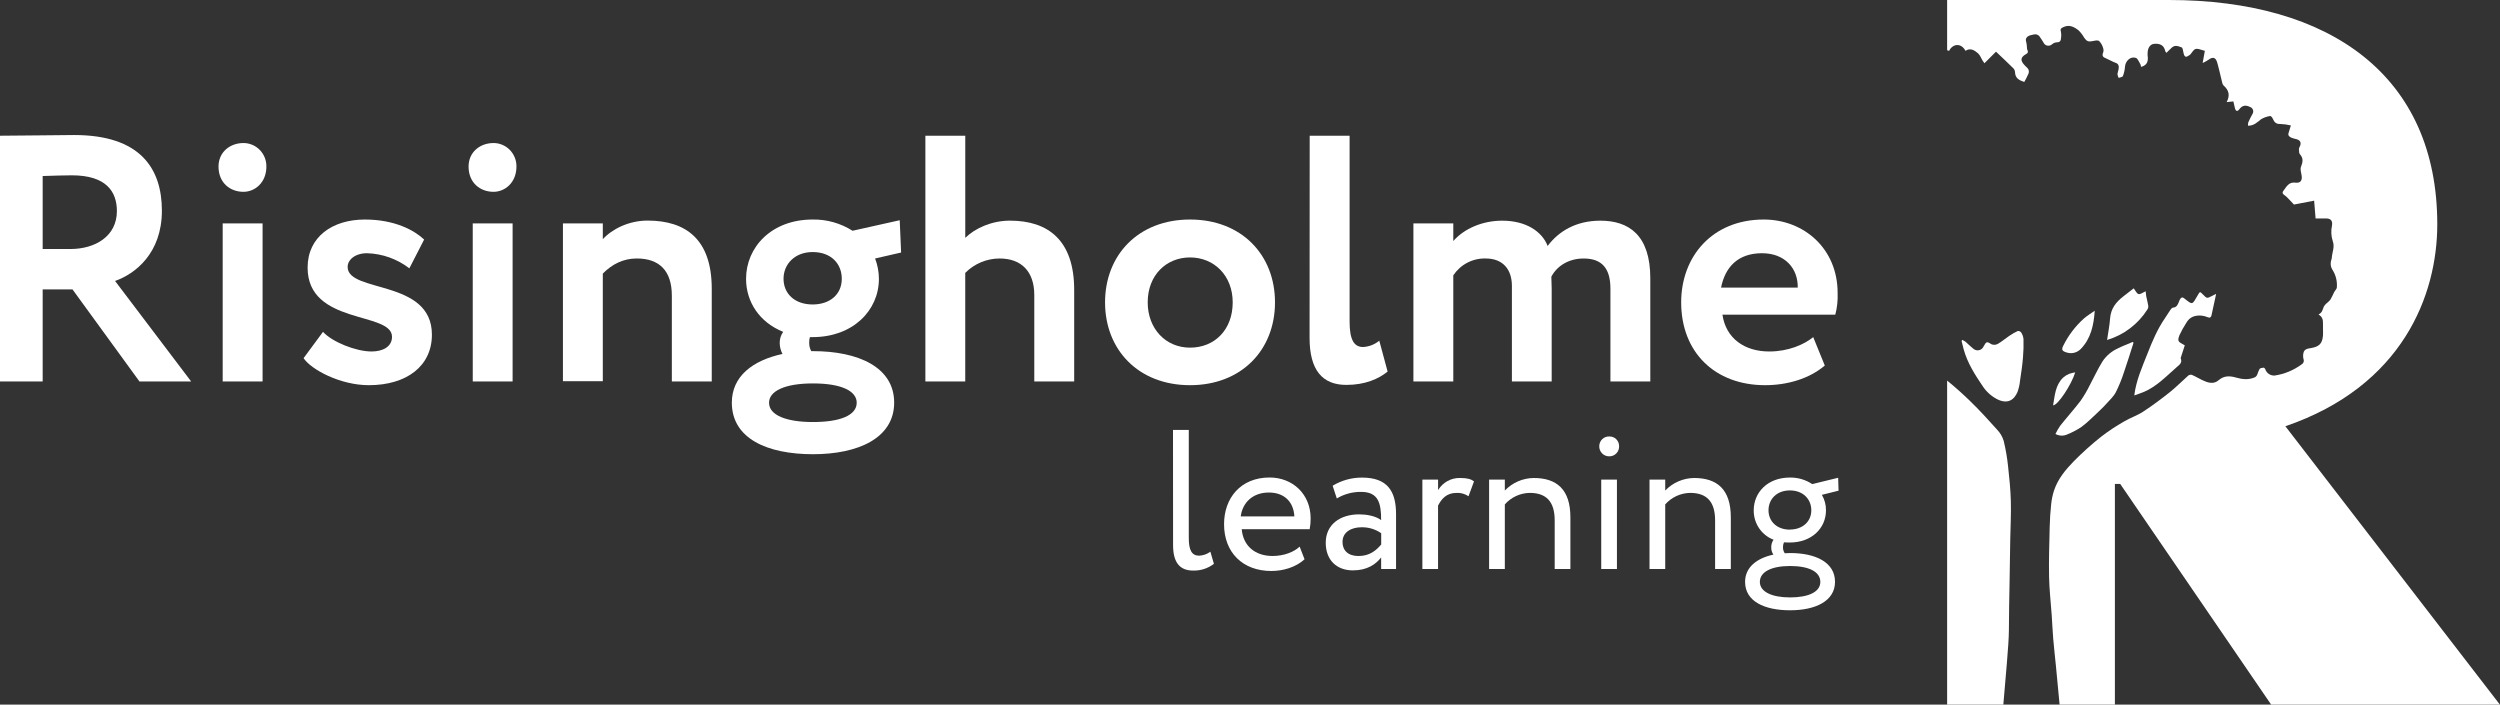 <svg width="259" height="73" viewBox="0 0 259 73" fill="none" xmlns="http://www.w3.org/2000/svg">
<rect x="0" y="0" width="259" height="73" fill="#333333" stroke="none"/>
<path d="M236.765 44.16C248.934 39.995 252.502 30.549 252.502 23.238C252.502 7.867 241.432 0 224.686 0H201.722V5.203C201.789 5.224 201.861 5.244 201.928 5.268C202.268 4.558 203.148 4.376 203.627 5.268C204.106 4.931 204.545 5.198 204.909 5.511C205.127 5.692 205.235 6.012 205.388 6.267C205.45 6.369 205.525 6.463 205.587 6.553L206.785 5.353C207.43 5.966 208.009 6.509 208.573 7.067C208.677 7.17 208.741 7.308 208.755 7.455C208.771 8.105 209.167 8.306 209.713 8.493C209.87 8.224 210.01 7.946 210.135 7.661C210.19 7.548 210.205 7.419 210.176 7.296C210.147 7.173 210.077 7.065 209.977 6.989C209.901 6.925 209.832 6.855 209.768 6.779C209.277 6.272 209.306 5.93 209.919 5.593C210.264 5.404 209.974 5.176 209.998 4.98C209.99 4.712 209.951 4.446 209.881 4.187C209.845 3.906 210.104 3.678 210.511 3.617C210.635 3.577 210.764 3.555 210.894 3.554C211.035 3.57 211.166 3.634 211.266 3.736C211.45 3.99 211.62 4.254 211.776 4.526C211.824 4.586 211.883 4.635 211.95 4.671C212.018 4.707 212.091 4.729 212.167 4.735C212.243 4.741 212.319 4.731 212.391 4.707C212.463 4.682 212.529 4.643 212.586 4.592C212.735 4.462 212.924 4.388 213.12 4.381C213.413 4.381 213.504 4.216 213.518 3.969C213.556 3.733 213.552 3.492 213.506 3.258C213.41 2.967 213.583 2.904 213.746 2.82C214.357 2.509 214.879 2.778 215.344 3.149C215.57 3.371 215.764 3.625 215.919 3.903C216.178 4.284 216.36 4.349 216.808 4.257C217.028 4.211 217.333 4.134 217.476 4.257C217.67 4.456 217.81 4.702 217.881 4.972C217.94 5.129 217.94 5.301 217.881 5.457C217.728 5.816 217.917 5.942 218.186 6.046C218.526 6.192 218.844 6.391 219.189 6.512C219.534 6.633 219.527 6.909 219.482 7.193C219.432 7.357 219.394 7.524 219.367 7.692C219.388 7.825 219.433 7.953 219.499 8.071C219.647 8.01 219.889 7.986 219.932 7.879C220.052 7.573 220.125 7.25 220.148 6.922C220.189 6.315 220.716 5.811 221.272 5.995C221.48 6.066 221.602 6.429 221.751 6.667C221.783 6.744 221.801 6.826 221.804 6.909C221.854 6.909 221.875 6.922 221.895 6.909C222.458 6.728 222.582 6.303 222.491 5.758C222.485 5.683 222.485 5.607 222.491 5.532C222.491 4.975 222.755 4.582 223.153 4.543C223.764 4.483 224.19 4.677 224.319 5.292C224.331 5.348 224.384 5.392 224.442 5.474C224.629 5.29 224.801 5.113 224.981 4.946C225.316 4.628 225.673 4.783 226.023 4.912C226.076 4.931 226.114 5.033 226.133 5.106C226.174 5.258 226.191 5.421 226.234 5.574C226.33 5.915 226.473 5.959 226.766 5.753C226.82 5.727 226.869 5.693 226.912 5.651C227.437 4.968 227.346 4.924 228.422 5.266C228.35 5.661 228.278 6.063 228.194 6.529C228.403 6.43 228.606 6.318 228.8 6.192C229.241 5.86 229.548 5.932 229.703 6.48C229.902 7.171 230.048 7.879 230.223 8.577C230.243 8.683 230.292 8.781 230.365 8.859C230.93 9.358 231.045 9.899 230.679 10.578L231.376 10.507C231.426 10.72 231.479 10.956 231.534 11.188C231.613 11.521 231.788 11.593 231.989 11.324C232.308 10.898 232.658 10.859 233.103 11.082C233.174 11.105 233.238 11.144 233.291 11.196C233.344 11.248 233.384 11.311 233.408 11.382C233.433 11.452 233.441 11.527 233.432 11.601C233.423 11.676 233.398 11.747 233.357 11.809C233.204 12.088 233.055 12.371 232.929 12.662C232.896 12.78 232.883 12.902 232.89 13.024C233.494 13.036 233.849 12.667 234.242 12.357C234.535 12.179 234.861 12.064 235.2 12.018C235.267 12.003 235.416 12.187 235.466 12.306C235.617 12.67 235.816 12.868 236.245 12.844C236.612 12.858 236.977 12.908 237.335 12.995C237.234 13.322 237.165 13.55 237.095 13.775C237.009 14.047 237.186 14.166 237.373 14.26C237.55 14.328 237.732 14.382 237.917 14.42C238.365 14.539 238.454 14.857 238.212 15.271C238.133 15.407 238.185 15.63 238.197 15.812C238.207 15.886 238.241 15.955 238.293 16.008C238.653 16.413 238.566 16.818 238.382 17.286C238.291 17.514 238.382 17.838 238.435 18.108C238.55 18.665 238.351 18.997 237.804 18.922C237.105 18.825 236.865 19.371 236.554 19.776C236.314 20.083 236.698 20.207 236.877 20.379C237.131 20.622 237.356 20.886 237.654 21.191L239.745 20.789C239.798 21.439 239.846 22.05 239.894 22.631C240.256 22.631 240.637 22.631 241.018 22.631C241.473 22.648 241.672 22.874 241.595 23.359C241.476 23.904 241.505 24.471 241.679 25C241.89 25.577 241.619 26.12 241.576 26.68C241.576 26.85 241.475 27.012 241.468 27.18C241.434 27.446 241.494 27.717 241.638 27.943C241.986 28.482 242.148 29.122 242.098 29.764C242.098 29.936 241.909 30.094 241.82 30.266C241.702 30.532 241.571 30.793 241.427 31.046C241.3 31.195 241.159 31.33 241.006 31.451C240.893 31.546 240.801 31.663 240.735 31.796C240.531 32.358 240.541 32.36 240.198 32.591C240.591 32.794 240.677 33.131 240.661 33.548C240.644 33.965 240.685 34.361 240.661 34.761C240.589 35.599 240.272 35.902 239.463 36.053C239.137 36.113 238.722 36.121 238.634 36.579C238.587 36.788 238.592 37.005 238.648 37.212C238.686 37.31 238.688 37.419 238.651 37.518C238.615 37.617 238.544 37.698 238.451 37.747C237.63 38.355 236.674 38.752 235.667 38.904C235.451 38.922 235.236 38.866 235.056 38.744C234.876 38.623 234.742 38.443 234.675 38.235C234.651 38.169 234.555 38.082 234.503 38.089C234.357 38.109 234.155 38.128 234.091 38.227C233.998 38.408 233.92 38.596 233.856 38.79C233.811 38.912 233.727 39.016 233.616 39.083C232.96 39.374 232.306 39.306 231.63 39.11C231.012 38.933 230.41 38.899 229.84 39.398C229.315 39.854 228.697 39.641 228.134 39.369C227.779 39.202 227.442 38.991 227.08 38.836C227.015 38.819 226.948 38.817 226.883 38.83C226.818 38.843 226.757 38.87 226.704 38.911C226.064 39.476 225.465 40.094 224.801 40.623C223.905 41.335 222.987 42.024 222.031 42.647C221.413 43.052 220.692 43.287 220.054 43.665C219.22 44.139 218.42 44.672 217.658 45.258C216.668 46.045 215.727 46.892 214.838 47.794C213.983 48.669 213.187 49.629 212.79 50.839C212.642 51.305 212.544 51.787 212.497 52.274C212.418 53.04 212.365 53.811 212.349 54.58C212.308 56.306 212.25 58.034 212.284 59.761C212.31 61.099 212.466 62.427 212.56 63.768C212.615 64.561 212.643 65.356 212.711 66.149C212.792 67.097 212.9 68.042 212.993 68.99C213.029 69.356 213.233 71.458 213.374 72.998H219.103V50.133H219.652L235.293 73H258.99L236.765 44.16Z" fill="white"/>
<path d="M226.483 33.476C226.831 32.831 227.396 32.651 228.053 32.695C228.29 32.718 228.523 32.777 228.743 32.872C228.982 32.966 229.073 32.836 229.114 32.658C229.28 31.931 229.426 31.204 229.593 30.443L229.172 30.656C228.637 30.932 228.637 30.932 228.228 30.511C227.897 30.171 227.919 30.191 227.667 30.617C227.104 31.587 227.171 31.619 226.301 30.92C226.114 30.77 226.004 30.785 225.884 30.954C225.825 31.044 225.777 31.142 225.743 31.245C225.623 31.543 225.52 31.841 225.127 31.871C225.031 31.871 224.926 32.002 224.856 32.099C224.662 32.375 224.492 32.671 224.298 32.952C223.515 34.082 222.985 35.342 222.482 36.622C221.931 38.026 221.303 39.403 221.111 40.967C221.452 40.843 221.765 40.744 222.07 40.618C223.436 40.05 224.437 38.964 225.532 38.014C225.786 37.793 226.11 37.578 225.925 37.132C225.908 37.095 225.925 37.035 225.951 36.989L226.344 35.776C225.611 35.393 225.575 35.333 225.788 34.734C225.989 34.298 226.222 33.877 226.483 33.476Z" fill="white"/>
<path d="M208.122 65.281C208.122 63.615 208.165 61.952 208.192 60.287L208.263 55.821C208.287 54.522 208.359 53.22 208.323 51.92C208.29 50.72 208.172 49.52 208.038 48.327C207.946 47.435 207.795 46.551 207.585 45.68C207.454 45.249 207.225 44.855 206.917 44.531C206.004 43.51 205.079 42.494 204.099 41.546C203.337 40.807 202.544 40.092 201.722 39.43V73H207.545C207.767 70.236 208.112 66.871 208.122 65.281Z" fill="white"/>
<path d="M209.39 34.438C209.347 34.385 209.292 34.344 209.23 34.319C209.167 34.294 209.099 34.286 209.033 34.295C208.723 34.442 208.426 34.613 208.144 34.806C207.755 35.068 207.398 35.381 206.996 35.614C206.898 35.672 206.789 35.708 206.676 35.719C206.563 35.729 206.449 35.715 206.342 35.677C205.843 35.369 205.788 35.354 205.508 35.876C205.467 35.974 205.404 36.062 205.323 36.132C205.242 36.202 205.147 36.251 205.044 36.277C204.941 36.302 204.833 36.303 204.73 36.279C204.627 36.254 204.53 36.206 204.449 36.138C204.164 35.914 203.91 35.653 203.634 35.41C203.528 35.335 203.415 35.27 203.296 35.216L203.217 35.316C203.289 35.609 203.356 35.907 203.438 36.198C203.833 37.616 204.607 38.828 205.412 40.014C205.79 40.587 206.307 41.051 206.914 41.362C207.959 41.888 208.659 41.466 209.018 40.596C209.154 40.215 209.242 39.818 209.279 39.415C209.397 38.625 209.519 37.83 209.581 37.035C209.636 36.401 209.653 35.765 209.634 35.129C209.61 34.882 209.526 34.644 209.39 34.438Z" fill="white"/>
<path d="M222.293 30.176C222 30.3 221.746 30.513 221.552 30.465C221.358 30.416 221.236 30.103 221.051 29.871L219.973 30.709C219.233 31.282 218.682 31.96 218.607 32.981C218.552 33.723 218.404 34.458 218.293 35.221C220.027 34.706 221.517 33.574 222.489 32.033C222.552 31.929 222.578 31.806 222.563 31.684C222.506 31.34 222.41 31.003 222.343 30.661C222.317 30.5 222.3 30.338 222.293 30.176Z" fill="white"/>
<path d="M214.991 38.576C214.771 38.611 214.553 38.666 214.342 38.739C214.121 38.832 213.916 38.962 213.738 39.124C212.928 39.9 212.883 40.967 212.701 41.992C213.182 42.014 214.618 39.832 214.991 38.576Z" fill="white"/>
<path d="M217.833 37.42C217.335 38.21 216.949 39.078 216.501 39.905C216.227 40.463 215.912 40.999 215.559 41.51C214.879 42.404 214.122 43.243 213.425 44.121C213.245 44.388 213.084 44.669 212.945 44.96C213.128 45.061 213.33 45.118 213.538 45.128C213.746 45.138 213.953 45.099 214.143 45.016C214.676 44.805 215.184 44.536 215.66 44.215C216.309 43.731 216.889 43.129 217.493 42.569C217.754 42.327 218.006 42.07 218.243 41.803C218.578 41.425 218.974 41.076 219.201 40.632C219.534 39.967 219.815 39.276 220.042 38.567C220.395 37.558 220.704 36.533 221.032 35.514L220.958 35.422C220.426 35.65 219.884 35.852 219.369 36.113C218.749 36.4 218.218 36.851 217.833 37.42Z" fill="white"/>
<path d="M213.772 35.781C213.544 36.215 213.623 36.37 214.079 36.508C214.34 36.599 214.623 36.612 214.891 36.544C215.16 36.477 215.403 36.332 215.593 36.128C216.606 35.068 216.913 33.703 217.014 32.191C216.64 32.455 216.245 32.695 215.897 32.993C215.021 33.778 214.299 34.724 213.772 35.781Z" fill="white"/>
<path d="M0 39.517V14.061C1.402 14.061 6.949 13.989 7.653 13.989C14.518 13.981 16.772 17.436 16.772 21.834C16.772 26.232 14.005 28.38 11.92 29.107L19.801 39.517H14.446L7.509 29.98H4.421V39.517H0ZM4.421 18.236V25.798H7.296C9.845 25.798 12.11 24.488 12.11 21.87C12.11 19.872 11.031 18.163 7.44 18.163C6.613 18.163 5.607 18.2 4.421 18.236Z" fill="white"/>
<path d="M25.226 14.818C25.54 14.818 25.851 14.882 26.141 15.005C26.431 15.128 26.694 15.308 26.915 15.535C27.135 15.762 27.309 16.03 27.427 16.325C27.544 16.62 27.602 16.936 27.598 17.254C27.598 18.927 26.4 19.872 25.226 19.872C23.824 19.872 22.638 18.927 22.638 17.254C22.638 15.758 23.824 14.818 25.226 14.818ZM23.07 23.143H27.203V39.517H23.07V23.143Z" fill="white"/>
<path d="M31.868 27.725C31.868 24.525 34.455 22.743 37.798 22.743C40.913 22.743 42.935 23.87 43.941 24.816L42.41 27.798C41.145 26.827 39.612 26.281 38.026 26.234C36.77 26.234 36.015 26.925 36.015 27.652C36.015 30.38 44.746 28.889 44.746 34.671C44.746 37.905 42.159 39.905 38.208 39.905C35.224 39.905 32.217 38.269 31.451 37.105L33.463 34.38C34.422 35.434 36.878 36.414 38.495 36.414C39.681 36.414 40.613 35.907 40.613 34.889C40.604 32.244 31.868 33.699 31.868 27.725Z" fill="white"/>
<path d="M51.132 14.818C51.447 14.818 51.758 14.882 52.047 15.005C52.337 15.128 52.6 15.308 52.821 15.535C53.041 15.762 53.215 16.03 53.333 16.325C53.45 16.62 53.508 16.936 53.504 17.254C53.504 18.927 52.306 19.872 51.132 19.872C49.73 19.872 48.544 18.927 48.544 17.254C48.544 15.758 49.73 14.818 51.132 14.818ZM48.976 23.143H53.106V39.517H48.978L48.976 23.143Z" fill="white"/>
<path d="M58.32 23.143H62.451V24.779C63.422 23.725 65.147 22.852 67.088 22.852C71.041 22.852 73.737 24.779 73.737 29.907V39.517H69.603V30.634C69.603 28.016 68.274 26.779 65.973 26.779C64.572 26.779 63.422 27.361 62.451 28.343V39.495H58.32V23.143Z" fill="white"/>
<path d="M81.066 36.669C80.882 36.322 80.784 35.937 80.778 35.544C80.77 35.127 80.896 34.718 81.138 34.38C78.694 33.398 77.292 31.289 77.292 28.889C77.292 25.616 79.916 22.743 84.19 22.743C85.65 22.718 87.086 23.123 88.323 23.907L93.211 22.816L93.355 26.161L90.66 26.78C90.918 27.452 91.052 28.167 91.055 28.889C91.055 32.162 88.359 34.925 84.19 34.925H83.903C83.847 35.127 83.824 35.335 83.833 35.544C83.831 35.836 83.905 36.123 84.046 36.378H84.226C88.934 36.378 92.636 38.05 92.636 41.711C92.636 45.372 88.934 47.057 84.226 47.057C79.518 47.057 75.818 45.457 75.818 41.711C75.818 38.996 77.975 37.335 81.066 36.669ZM84.226 43.723C87.03 43.723 88.755 43.032 88.755 41.723C88.755 40.523 87.209 39.723 84.226 39.723C81.281 39.723 79.674 40.523 79.674 41.723C79.664 42.996 81.425 43.723 84.226 43.723ZM84.19 31.543C85.951 31.543 87.209 30.525 87.209 28.877C87.209 27.349 86.131 26.113 84.19 26.113C82.321 26.113 81.174 27.386 81.174 28.877C81.174 30.416 82.321 31.543 84.19 31.543Z" fill="white"/>
<path d="M95.869 14.061H100.002V24.641C101.044 23.623 102.769 22.859 104.638 22.859C108.589 22.859 111.285 24.896 111.285 30.023V39.517H107.152V30.561C107.152 28.137 105.824 26.779 103.558 26.779C102.224 26.783 100.945 27.319 99.999 28.27V39.517H95.869V14.061Z" fill="white"/>
<path d="M123.287 22.743C128.642 22.743 132.09 26.416 132.09 31.325C132.09 36.234 128.642 39.905 123.287 39.905C117.932 39.905 114.484 36.232 114.484 31.325C114.484 26.418 117.932 22.743 123.287 22.743ZM123.287 36.016C125.839 36.016 127.708 34.162 127.708 31.325C127.708 28.561 125.791 26.67 123.287 26.67C120.843 26.67 118.902 28.489 118.902 31.325C118.902 34.053 120.762 36.016 123.287 36.016Z" fill="white"/>
<path d="M135.684 14.061H139.818V33.296C139.818 35.151 140.246 35.951 141.217 35.951C141.83 35.919 142.418 35.689 142.894 35.296L143.757 38.494C142.822 39.258 141.421 39.876 139.48 39.876C137.002 39.876 135.672 38.349 135.672 35.005L135.684 14.061Z" fill="white"/>
<path d="M170.971 39.517H166.84V29.907C166.84 27.87 166.014 26.78 164.073 26.78C162.527 26.78 161.305 27.543 160.718 28.671C160.718 28.913 160.754 29.507 160.754 29.871V39.517H156.633V29.616C156.633 27.919 155.699 26.78 153.937 26.78C153.275 26.757 152.617 26.906 152.027 27.211C151.436 27.516 150.932 27.968 150.561 28.525V39.517H146.428V23.143H150.561V24.971C151.709 23.662 153.614 22.862 155.627 22.862C158.107 22.862 159.76 23.989 160.335 25.48C161.485 23.953 163.282 22.862 165.798 22.862C168.743 22.862 170.971 24.353 170.971 28.826V39.517Z" fill="white"/>
<path d="M189.049 37.868C187.432 39.25 185.132 39.905 182.868 39.905C177.656 39.905 174.17 36.489 174.17 31.325C174.17 26.561 177.405 22.743 182.724 22.743C186.893 22.743 190.377 25.761 190.377 30.343C190.41 31.103 190.329 31.863 190.137 32.598H178.444C178.804 35.071 180.745 36.414 183.297 36.414C185.273 36.414 186.927 35.687 187.849 34.925L189.049 37.868ZM178.303 29.798H186.246C186.282 27.798 184.916 26.234 182.544 26.234C180.062 26.234 178.732 27.652 178.301 29.798H178.303Z" fill="white"/>
<path d="M121.523 44.54H123.158V55.736C123.158 56.992 123.462 57.569 124.236 57.569C124.654 57.549 125.057 57.406 125.395 57.157L125.762 58.413C125.143 58.887 124.382 59.133 123.606 59.111C122.221 59.111 121.531 58.27 121.531 56.478L121.523 44.54Z" fill="white"/>
<path d="M135.152 57.942C134.256 58.764 132.936 59.154 131.714 59.154C128.745 59.154 126.812 57.242 126.812 54.306C126.812 51.61 128.52 49.469 131.532 49.469C133.892 49.469 135.782 51.166 135.782 53.709C135.786 54.083 135.753 54.456 135.682 54.822H128.642C128.786 56.57 130.046 57.6 131.836 57.6C133.017 57.6 134.055 57.188 134.644 56.631L135.152 57.942ZM128.541 53.496H134.096C134.014 51.974 133.037 51.026 131.46 51.026C129.783 51.023 128.724 52.073 128.541 53.494V53.496Z" fill="white"/>
<path d="M138.061 50.322C138.983 49.765 140.038 49.473 141.111 49.479C143.716 49.479 144.631 50.858 144.631 53.266V58.948H143.086V57.753C142.535 58.454 141.66 59.091 140.155 59.091C138.478 59.091 137.347 58.02 137.347 56.231C137.347 54.337 138.833 53.288 140.807 53.288C141.526 53.288 142.484 53.431 143.086 53.884C143.086 52.155 142.82 50.96 141.011 50.96C140.126 50.95 139.255 51.184 138.492 51.639L138.061 50.322ZM143.093 56.415V55.242C142.489 54.822 141.769 54.607 141.037 54.626C140.062 54.626 139.084 55.079 139.084 56.148C139.084 57.033 139.674 57.603 140.733 57.603C141.926 57.61 142.616 56.972 143.086 56.415H143.093Z" fill="white"/>
<path d="M147.358 49.685H148.985V50.776C149.224 50.379 149.563 50.054 149.967 49.833C150.371 49.612 150.826 49.505 151.285 49.52C152.037 49.52 152.404 49.644 152.708 49.869L152.138 51.413C151.774 51.163 151.339 51.04 150.899 51.064C149.84 51.064 149.332 51.702 148.982 52.381V58.948H147.358V49.685Z" fill="white"/>
<path d="M154.271 49.685H155.9V50.817C156.29 50.413 156.754 50.09 157.267 49.867C157.78 49.645 158.332 49.527 158.89 49.52C161.269 49.52 162.693 50.693 162.693 53.595V58.948H161.066V53.906C161.066 51.966 160.191 51.064 158.483 51.064C157.994 51.071 157.512 51.18 157.067 51.386C156.622 51.591 156.225 51.888 155.9 52.257V58.948H154.271V49.685Z" fill="white"/>
<path d="M166.742 45.219C166.872 45.217 167.001 45.241 167.121 45.289C167.242 45.338 167.352 45.41 167.444 45.502C167.537 45.594 167.611 45.703 167.661 45.824C167.712 45.945 167.738 46.075 167.739 46.206C167.746 46.343 167.726 46.481 167.68 46.61C167.633 46.739 167.561 46.857 167.467 46.957C167.374 47.057 167.262 47.137 167.137 47.192C167.012 47.246 166.878 47.275 166.742 47.275C166.601 47.281 166.461 47.258 166.33 47.206C166.198 47.154 166.079 47.076 165.98 46.975C165.88 46.874 165.802 46.754 165.751 46.621C165.7 46.488 165.677 46.346 165.683 46.204C165.686 46.068 165.716 45.934 165.772 45.81C165.827 45.686 165.906 45.575 166.005 45.483C166.104 45.391 166.221 45.32 166.347 45.275C166.474 45.23 166.608 45.211 166.742 45.219ZM165.887 49.685H167.514V58.948H165.887V49.685Z" fill="white"/>
<path d="M170.89 49.685H172.517V50.817C173.305 50 174.381 49.534 175.509 49.52C177.889 49.52 179.312 50.693 179.312 53.595V58.948H177.685V53.906C177.685 51.966 176.81 51.064 175.102 51.064C174.613 51.071 174.13 51.181 173.685 51.386C173.24 51.591 172.842 51.888 172.517 52.257V58.948H170.89V49.685Z" fill="white"/>
<path d="M183.725 57.457C183.57 57.236 183.491 56.968 183.502 56.696C183.494 56.416 183.578 56.141 183.742 55.916C183.131 55.683 182.606 55.266 182.239 54.72C181.871 54.175 181.678 53.528 181.686 52.868C181.686 51.016 183.124 49.474 185.429 49.474C186.252 49.46 187.06 49.696 187.748 50.153L190.434 49.496L190.475 50.834L188.745 51.266C189.03 51.751 189.178 52.306 189.171 52.87C189.171 54.723 187.688 56.204 185.429 56.204C185.225 56.204 185.021 56.204 184.82 56.185C184.747 56.346 184.712 56.522 184.717 56.699C184.712 56.919 184.777 57.136 184.902 57.317C185.084 57.317 185.266 57.295 185.45 57.295C188.115 57.295 190.108 58.265 190.108 60.279C190.108 62.255 188.115 63.225 185.45 63.225C182.786 63.225 180.79 62.297 180.79 60.279C180.795 58.784 181.976 57.836 183.725 57.457ZM185.455 61.892C187.346 61.892 188.587 61.334 188.587 60.284C188.587 59.234 187.408 58.638 185.455 58.638C183.502 58.638 182.321 59.256 182.321 60.284C182.321 61.312 183.562 61.892 185.455 61.892ZM185.434 54.861C186.715 54.861 187.652 54.059 187.652 52.866C187.652 51.714 186.797 50.807 185.434 50.807C184.07 50.807 183.217 51.714 183.217 52.866C183.217 54.017 184.092 54.871 185.434 54.871V54.861Z" fill="white"/>
</svg>
